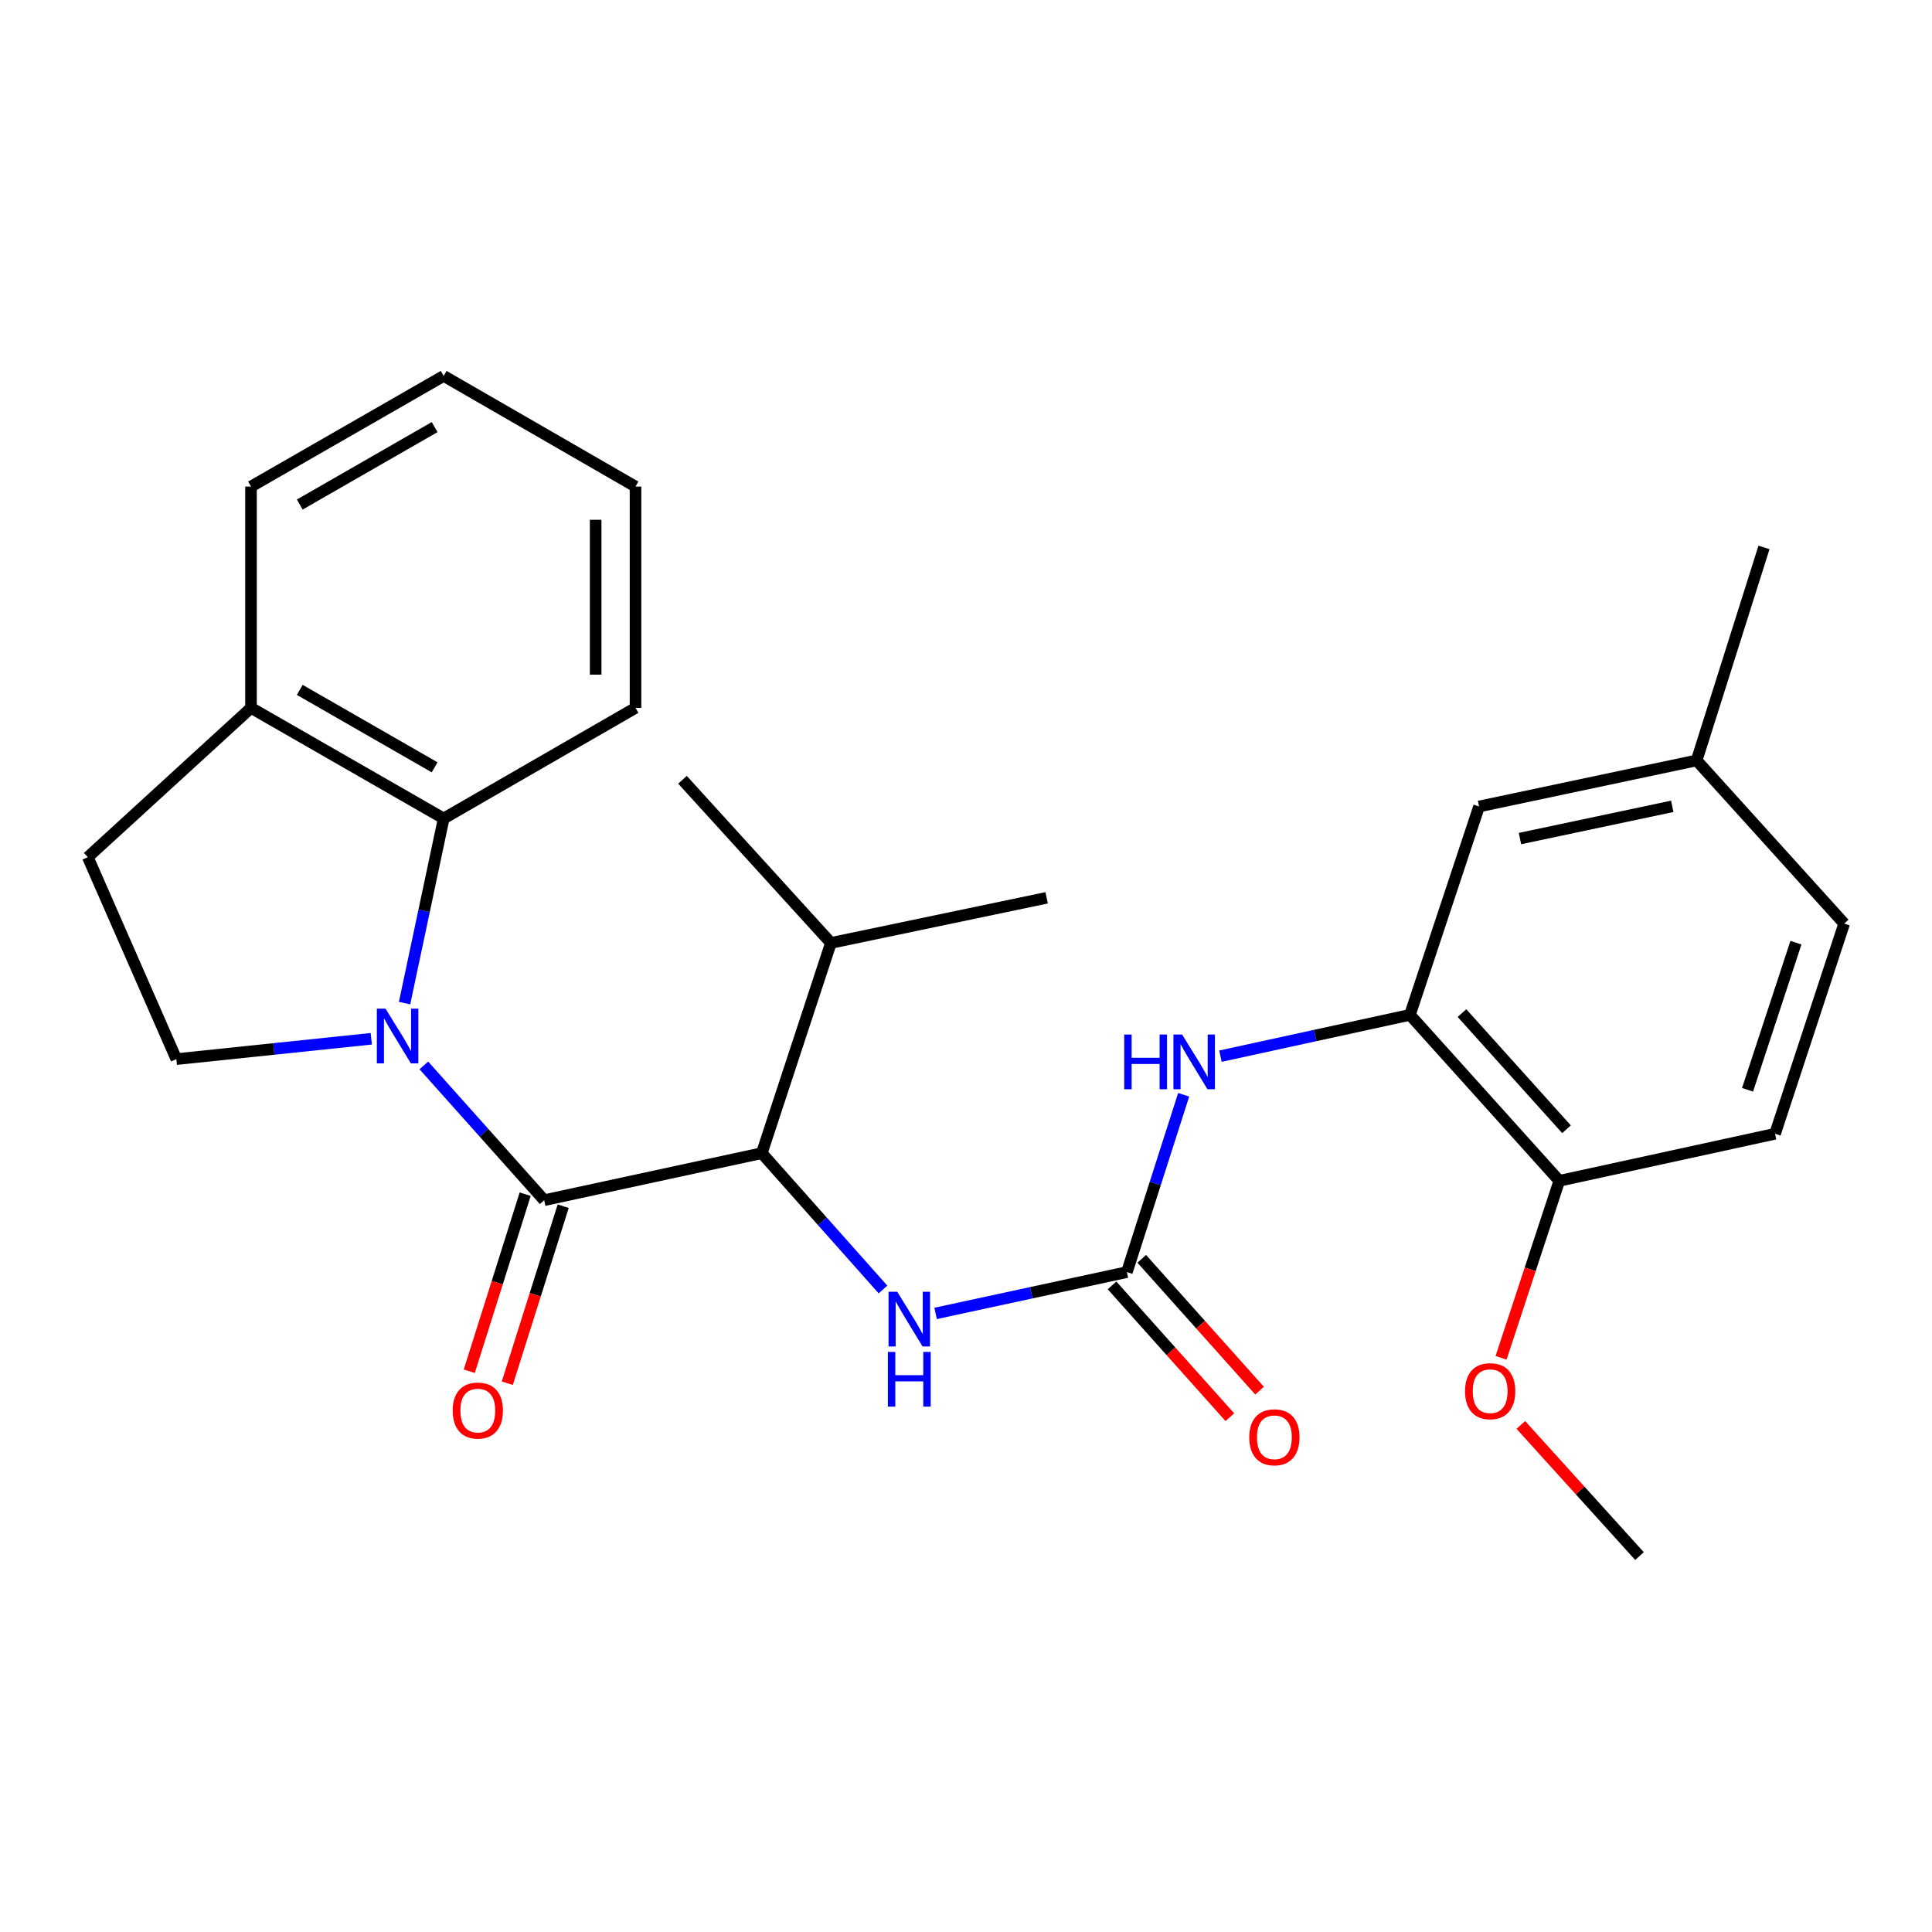<?xml version='1.0' encoding='iso-8859-1'?>
<svg version='1.1' baseProfile='full'
              xmlns='http://www.w3.org/2000/svg'
                      xmlns:rdkit='http://www.rdkit.org/xml'
                      xmlns:xlink='http://www.w3.org/1999/xlink'
                  xml:space='preserve'
width='1000px' height='1000px' viewBox='0 0 1000 1000'>
<!-- END OF HEADER -->
<rect style='opacity:1.0;fill:#FFFFFF;stroke:none' width='1000' height='1000' x='0' y='0'> </rect>
<path class='bond-0' d='M 219.384,551.463 L 250.526,586.341' style='fill:none;fill-rule:evenodd;stroke:#0000FF;stroke-width:6px;stroke-linecap:butt;stroke-linejoin:miter;stroke-opacity:1' />
<path class='bond-0' d='M 250.526,586.341 L 281.668,621.219' style='fill:none;fill-rule:evenodd;stroke:#000000;stroke-width:6px;stroke-linecap:butt;stroke-linejoin:miter;stroke-opacity:1' />
<path class='bond-3' d='M 209.405,519.208 L 219.528,471.427' style='fill:none;fill-rule:evenodd;stroke:#0000FF;stroke-width:6px;stroke-linecap:butt;stroke-linejoin:miter;stroke-opacity:1' />
<path class='bond-3' d='M 219.528,471.427 L 229.65,423.646' style='fill:none;fill-rule:evenodd;stroke:#000000;stroke-width:6px;stroke-linecap:butt;stroke-linejoin:miter;stroke-opacity:1' />
<path class='bond-7' d='M 192.178,537.667 L 141.73,542.934' style='fill:none;fill-rule:evenodd;stroke:#0000FF;stroke-width:6px;stroke-linecap:butt;stroke-linejoin:miter;stroke-opacity:1' />
<path class='bond-7' d='M 141.73,542.934 L 91.283,548.201' style='fill:none;fill-rule:evenodd;stroke:#000000;stroke-width:6px;stroke-linecap:butt;stroke-linejoin:miter;stroke-opacity:1' />
<path class='bond-2' d='M 281.668,621.219 L 394.302,596.872' style='fill:none;fill-rule:evenodd;stroke:#000000;stroke-width:6px;stroke-linecap:butt;stroke-linejoin:miter;stroke-opacity:1' />
<path class='bond-8' d='M 271.83,618.113 L 257.364,663.929' style='fill:none;fill-rule:evenodd;stroke:#000000;stroke-width:6px;stroke-linecap:butt;stroke-linejoin:miter;stroke-opacity:1' />
<path class='bond-8' d='M 257.364,663.929 L 242.899,709.745' style='fill:none;fill-rule:evenodd;stroke:#FF0000;stroke-width:6px;stroke-linecap:butt;stroke-linejoin:miter;stroke-opacity:1' />
<path class='bond-8' d='M 291.506,624.325 L 277.04,670.141' style='fill:none;fill-rule:evenodd;stroke:#000000;stroke-width:6px;stroke-linecap:butt;stroke-linejoin:miter;stroke-opacity:1' />
<path class='bond-8' d='M 277.04,670.141 L 262.574,715.957' style='fill:none;fill-rule:evenodd;stroke:#FF0000;stroke-width:6px;stroke-linecap:butt;stroke-linejoin:miter;stroke-opacity:1' />
<path class='bond-1' d='M 583.277,658.439 L 533.771,669.13' style='fill:none;fill-rule:evenodd;stroke:#000000;stroke-width:6px;stroke-linecap:butt;stroke-linejoin:miter;stroke-opacity:1' />
<path class='bond-1' d='M 533.771,669.13 L 484.265,679.821' style='fill:none;fill-rule:evenodd;stroke:#0000FF;stroke-width:6px;stroke-linecap:butt;stroke-linejoin:miter;stroke-opacity:1' />
<path class='bond-5' d='M 583.277,658.439 L 597.971,612.544' style='fill:none;fill-rule:evenodd;stroke:#000000;stroke-width:6px;stroke-linecap:butt;stroke-linejoin:miter;stroke-opacity:1' />
<path class='bond-5' d='M 597.971,612.544 L 612.665,566.65' style='fill:none;fill-rule:evenodd;stroke:#0000FF;stroke-width:6px;stroke-linecap:butt;stroke-linejoin:miter;stroke-opacity:1' />
<path class='bond-11' d='M 575.585,665.313 L 606.077,699.432' style='fill:none;fill-rule:evenodd;stroke:#000000;stroke-width:6px;stroke-linecap:butt;stroke-linejoin:miter;stroke-opacity:1' />
<path class='bond-11' d='M 606.077,699.432 L 636.569,733.55' style='fill:none;fill-rule:evenodd;stroke:#FF0000;stroke-width:6px;stroke-linecap:butt;stroke-linejoin:miter;stroke-opacity:1' />
<path class='bond-11' d='M 590.969,651.564 L 621.462,685.682' style='fill:none;fill-rule:evenodd;stroke:#000000;stroke-width:6px;stroke-linecap:butt;stroke-linejoin:miter;stroke-opacity:1' />
<path class='bond-11' d='M 621.462,685.682 L 651.954,719.801' style='fill:none;fill-rule:evenodd;stroke:#FF0000;stroke-width:6px;stroke-linecap:butt;stroke-linejoin:miter;stroke-opacity:1' />
<path class='bond-4' d='M 394.302,596.872 L 425.666,632.16' style='fill:none;fill-rule:evenodd;stroke:#000000;stroke-width:6px;stroke-linecap:butt;stroke-linejoin:miter;stroke-opacity:1' />
<path class='bond-4' d='M 425.666,632.16 L 457.031,667.447' style='fill:none;fill-rule:evenodd;stroke:#0000FF;stroke-width:6px;stroke-linecap:butt;stroke-linejoin:miter;stroke-opacity:1' />
<path class='bond-15' d='M 394.302,596.872 L 430.088,488.067' style='fill:none;fill-rule:evenodd;stroke:#000000;stroke-width:6px;stroke-linecap:butt;stroke-linejoin:miter;stroke-opacity:1' />
<path class='bond-9' d='M 229.65,423.646 L 129.924,366.39' style='fill:none;fill-rule:evenodd;stroke:#000000;stroke-width:6px;stroke-linecap:butt;stroke-linejoin:miter;stroke-opacity:1' />
<path class='bond-9' d='M 224.965,397.164 L 155.156,357.085' style='fill:none;fill-rule:evenodd;stroke:#000000;stroke-width:6px;stroke-linecap:butt;stroke-linejoin:miter;stroke-opacity:1' />
<path class='bond-19' d='M 229.65,423.646 L 328.941,366.39' style='fill:none;fill-rule:evenodd;stroke:#000000;stroke-width:6px;stroke-linecap:butt;stroke-linejoin:miter;stroke-opacity:1' />
<path class='bond-6' d='M 631.71,546.669 L 680.747,535.978' style='fill:none;fill-rule:evenodd;stroke:#0000FF;stroke-width:6px;stroke-linecap:butt;stroke-linejoin:miter;stroke-opacity:1' />
<path class='bond-6' d='M 680.747,535.978 L 729.783,525.287' style='fill:none;fill-rule:evenodd;stroke:#000000;stroke-width:6px;stroke-linecap:butt;stroke-linejoin:miter;stroke-opacity:1' />
<path class='bond-10' d='M 729.783,525.287 L 807.088,611.189' style='fill:none;fill-rule:evenodd;stroke:#000000;stroke-width:6px;stroke-linecap:butt;stroke-linejoin:miter;stroke-opacity:1' />
<path class='bond-10' d='M 756.716,524.37 L 810.829,584.502' style='fill:none;fill-rule:evenodd;stroke:#000000;stroke-width:6px;stroke-linecap:butt;stroke-linejoin:miter;stroke-opacity:1' />
<path class='bond-12' d='M 729.783,525.287 L 765.57,417.434' style='fill:none;fill-rule:evenodd;stroke:#000000;stroke-width:6px;stroke-linecap:butt;stroke-linejoin:miter;stroke-opacity:1' />
<path class='bond-13' d='M 91.283,548.201 L 45.455,443.683' style='fill:none;fill-rule:evenodd;stroke:#000000;stroke-width:6px;stroke-linecap:butt;stroke-linejoin:miter;stroke-opacity:1' />
<path class='bond-20' d='M 129.924,366.39 L 129.924,251.854' style='fill:none;fill-rule:evenodd;stroke:#000000;stroke-width:6px;stroke-linecap:butt;stroke-linejoin:miter;stroke-opacity:1' />
<path class='bond-27' d='M 129.924,366.39 L 45.455,443.683' style='fill:none;fill-rule:evenodd;stroke:#000000;stroke-width:6px;stroke-linecap:butt;stroke-linejoin:miter;stroke-opacity:1' />
<path class='bond-14' d='M 807.088,611.189 L 918.759,586.842' style='fill:none;fill-rule:evenodd;stroke:#000000;stroke-width:6px;stroke-linecap:butt;stroke-linejoin:miter;stroke-opacity:1' />
<path class='bond-18' d='M 807.088,611.189 L 792.021,657' style='fill:none;fill-rule:evenodd;stroke:#000000;stroke-width:6px;stroke-linecap:butt;stroke-linejoin:miter;stroke-opacity:1' />
<path class='bond-18' d='M 792.021,657 L 776.953,702.81' style='fill:none;fill-rule:evenodd;stroke:#FF0000;stroke-width:6px;stroke-linecap:butt;stroke-linejoin:miter;stroke-opacity:1' />
<path class='bond-16' d='M 765.57,417.434 L 878.18,393.591' style='fill:none;fill-rule:evenodd;stroke:#000000;stroke-width:6px;stroke-linecap:butt;stroke-linejoin:miter;stroke-opacity:1' />
<path class='bond-16' d='M 786.735,434.043 L 865.563,417.353' style='fill:none;fill-rule:evenodd;stroke:#000000;stroke-width:6px;stroke-linecap:butt;stroke-linejoin:miter;stroke-opacity:1' />
<path class='bond-29' d='M 918.759,586.842 L 954.545,478.049' style='fill:none;fill-rule:evenodd;stroke:#000000;stroke-width:6px;stroke-linecap:butt;stroke-linejoin:miter;stroke-opacity:1' />
<path class='bond-29' d='M 904.527,564.076 L 929.578,487.921' style='fill:none;fill-rule:evenodd;stroke:#000000;stroke-width:6px;stroke-linecap:butt;stroke-linejoin:miter;stroke-opacity:1' />
<path class='bond-21' d='M 430.088,488.067 L 353.253,403.609' style='fill:none;fill-rule:evenodd;stroke:#000000;stroke-width:6px;stroke-linecap:butt;stroke-linejoin:miter;stroke-opacity:1' />
<path class='bond-22' d='M 430.088,488.067 L 541.747,464.706' style='fill:none;fill-rule:evenodd;stroke:#000000;stroke-width:6px;stroke-linecap:butt;stroke-linejoin:miter;stroke-opacity:1' />
<path class='bond-17' d='M 878.18,393.591 L 954.545,478.049' style='fill:none;fill-rule:evenodd;stroke:#000000;stroke-width:6px;stroke-linecap:butt;stroke-linejoin:miter;stroke-opacity:1' />
<path class='bond-23' d='M 878.18,393.591 L 913.039,283.342' style='fill:none;fill-rule:evenodd;stroke:#000000;stroke-width:6px;stroke-linecap:butt;stroke-linejoin:miter;stroke-opacity:1' />
<path class='bond-24' d='M 787.182,737.544 L 817.894,771.485' style='fill:none;fill-rule:evenodd;stroke:#FF0000;stroke-width:6px;stroke-linecap:butt;stroke-linejoin:miter;stroke-opacity:1' />
<path class='bond-24' d='M 817.894,771.485 L 848.606,805.426' style='fill:none;fill-rule:evenodd;stroke:#000000;stroke-width:6px;stroke-linecap:butt;stroke-linejoin:miter;stroke-opacity:1' />
<path class='bond-25' d='M 328.941,366.39 L 328.941,251.854' style='fill:none;fill-rule:evenodd;stroke:#000000;stroke-width:6px;stroke-linecap:butt;stroke-linejoin:miter;stroke-opacity:1' />
<path class='bond-25' d='M 308.308,349.209 L 308.308,269.034' style='fill:none;fill-rule:evenodd;stroke:#000000;stroke-width:6px;stroke-linecap:butt;stroke-linejoin:miter;stroke-opacity:1' />
<path class='bond-28' d='M 129.924,251.854 L 229.65,194.574' style='fill:none;fill-rule:evenodd;stroke:#000000;stroke-width:6px;stroke-linecap:butt;stroke-linejoin:miter;stroke-opacity:1' />
<path class='bond-28' d='M 155.159,261.153 L 224.968,221.058' style='fill:none;fill-rule:evenodd;stroke:#000000;stroke-width:6px;stroke-linecap:butt;stroke-linejoin:miter;stroke-opacity:1' />
<path class='bond-26' d='M 328.941,251.854 L 229.65,194.574' style='fill:none;fill-rule:evenodd;stroke:#000000;stroke-width:6px;stroke-linecap:butt;stroke-linejoin:miter;stroke-opacity:1' />
<path  class='atom-0' d='M 199.536 522.085
L 208.816 537.085
Q 209.736 538.565, 211.216 541.245
Q 212.696 543.925, 212.776 544.085
L 212.776 522.085
L 216.536 522.085
L 216.536 550.405
L 212.656 550.405
L 202.696 534.005
Q 201.536 532.085, 200.296 529.885
Q 199.096 527.685, 198.736 527.005
L 198.736 550.405
L 195.056 550.405
L 195.056 522.085
L 199.536 522.085
' fill='#0000FF'/>
<path  class='atom-5' d='M 464.384 668.603
L 473.664 683.603
Q 474.584 685.083, 476.064 687.763
Q 477.544 690.443, 477.624 690.603
L 477.624 668.603
L 481.384 668.603
L 481.384 696.923
L 477.504 696.923
L 467.544 680.523
Q 466.384 678.603, 465.144 676.403
Q 463.944 674.203, 463.584 673.523
L 463.584 696.923
L 459.904 696.923
L 459.904 668.603
L 464.384 668.603
' fill='#0000FF'/>
<path  class='atom-5' d='M 459.564 699.755
L 463.404 699.755
L 463.404 711.795
L 477.884 711.795
L 477.884 699.755
L 481.724 699.755
L 481.724 728.075
L 477.884 728.075
L 477.884 714.995
L 463.404 714.995
L 463.404 728.075
L 459.564 728.075
L 459.564 699.755
' fill='#0000FF'/>
<path  class='atom-6' d='M 581.893 535.474
L 585.733 535.474
L 585.733 547.514
L 600.213 547.514
L 600.213 535.474
L 604.053 535.474
L 604.053 563.794
L 600.213 563.794
L 600.213 550.714
L 585.733 550.714
L 585.733 563.794
L 581.893 563.794
L 581.893 535.474
' fill='#0000FF'/>
<path  class='atom-6' d='M 611.853 535.474
L 621.133 550.474
Q 622.053 551.954, 623.533 554.634
Q 625.013 557.314, 625.093 557.474
L 625.093 535.474
L 628.853 535.474
L 628.853 563.794
L 624.973 563.794
L 615.013 547.394
Q 613.853 545.474, 612.613 543.274
Q 611.413 541.074, 611.053 540.394
L 611.053 563.794
L 607.373 563.794
L 607.373 535.474
L 611.853 535.474
' fill='#0000FF'/>
<path  class='atom-9' d='M 234.314 730.104
Q 234.314 723.304, 237.674 719.504
Q 241.034 715.704, 247.314 715.704
Q 253.594 715.704, 256.954 719.504
Q 260.314 723.304, 260.314 730.104
Q 260.314 736.984, 256.914 740.904
Q 253.514 744.784, 247.314 744.784
Q 241.074 744.784, 237.674 740.904
Q 234.314 737.024, 234.314 730.104
M 247.314 741.584
Q 251.634 741.584, 253.954 738.704
Q 256.314 735.784, 256.314 730.104
Q 256.314 724.544, 253.954 721.744
Q 251.634 718.904, 247.314 718.904
Q 242.994 718.904, 240.634 721.704
Q 238.314 724.504, 238.314 730.104
Q 238.314 735.824, 240.634 738.704
Q 242.994 741.584, 247.314 741.584
' fill='#FF0000'/>
<path  class='atom-12' d='M 646.619 743.939
Q 646.619 737.139, 649.979 733.339
Q 653.339 729.539, 659.619 729.539
Q 665.899 729.539, 669.259 733.339
Q 672.619 737.139, 672.619 743.939
Q 672.619 750.819, 669.219 754.739
Q 665.819 758.619, 659.619 758.619
Q 653.379 758.619, 649.979 754.739
Q 646.619 750.859, 646.619 743.939
M 659.619 755.419
Q 663.939 755.419, 666.259 752.539
Q 668.619 749.619, 668.619 743.939
Q 668.619 738.379, 666.259 735.579
Q 663.939 732.739, 659.619 732.739
Q 655.299 732.739, 652.939 735.539
Q 650.619 738.339, 650.619 743.939
Q 650.619 749.659, 652.939 752.539
Q 655.299 755.419, 659.619 755.419
' fill='#FF0000'/>
<path  class='atom-19' d='M 758.301 720.074
Q 758.301 713.274, 761.661 709.474
Q 765.021 705.674, 771.301 705.674
Q 777.581 705.674, 780.941 709.474
Q 784.301 713.274, 784.301 720.074
Q 784.301 726.954, 780.901 730.874
Q 777.501 734.754, 771.301 734.754
Q 765.061 734.754, 761.661 730.874
Q 758.301 726.994, 758.301 720.074
M 771.301 731.554
Q 775.621 731.554, 777.941 728.674
Q 780.301 725.754, 780.301 720.074
Q 780.301 714.514, 777.941 711.714
Q 775.621 708.874, 771.301 708.874
Q 766.981 708.874, 764.621 711.674
Q 762.301 714.474, 762.301 720.074
Q 762.301 725.794, 764.621 728.674
Q 766.981 731.554, 771.301 731.554
' fill='#FF0000'/>
</svg>

